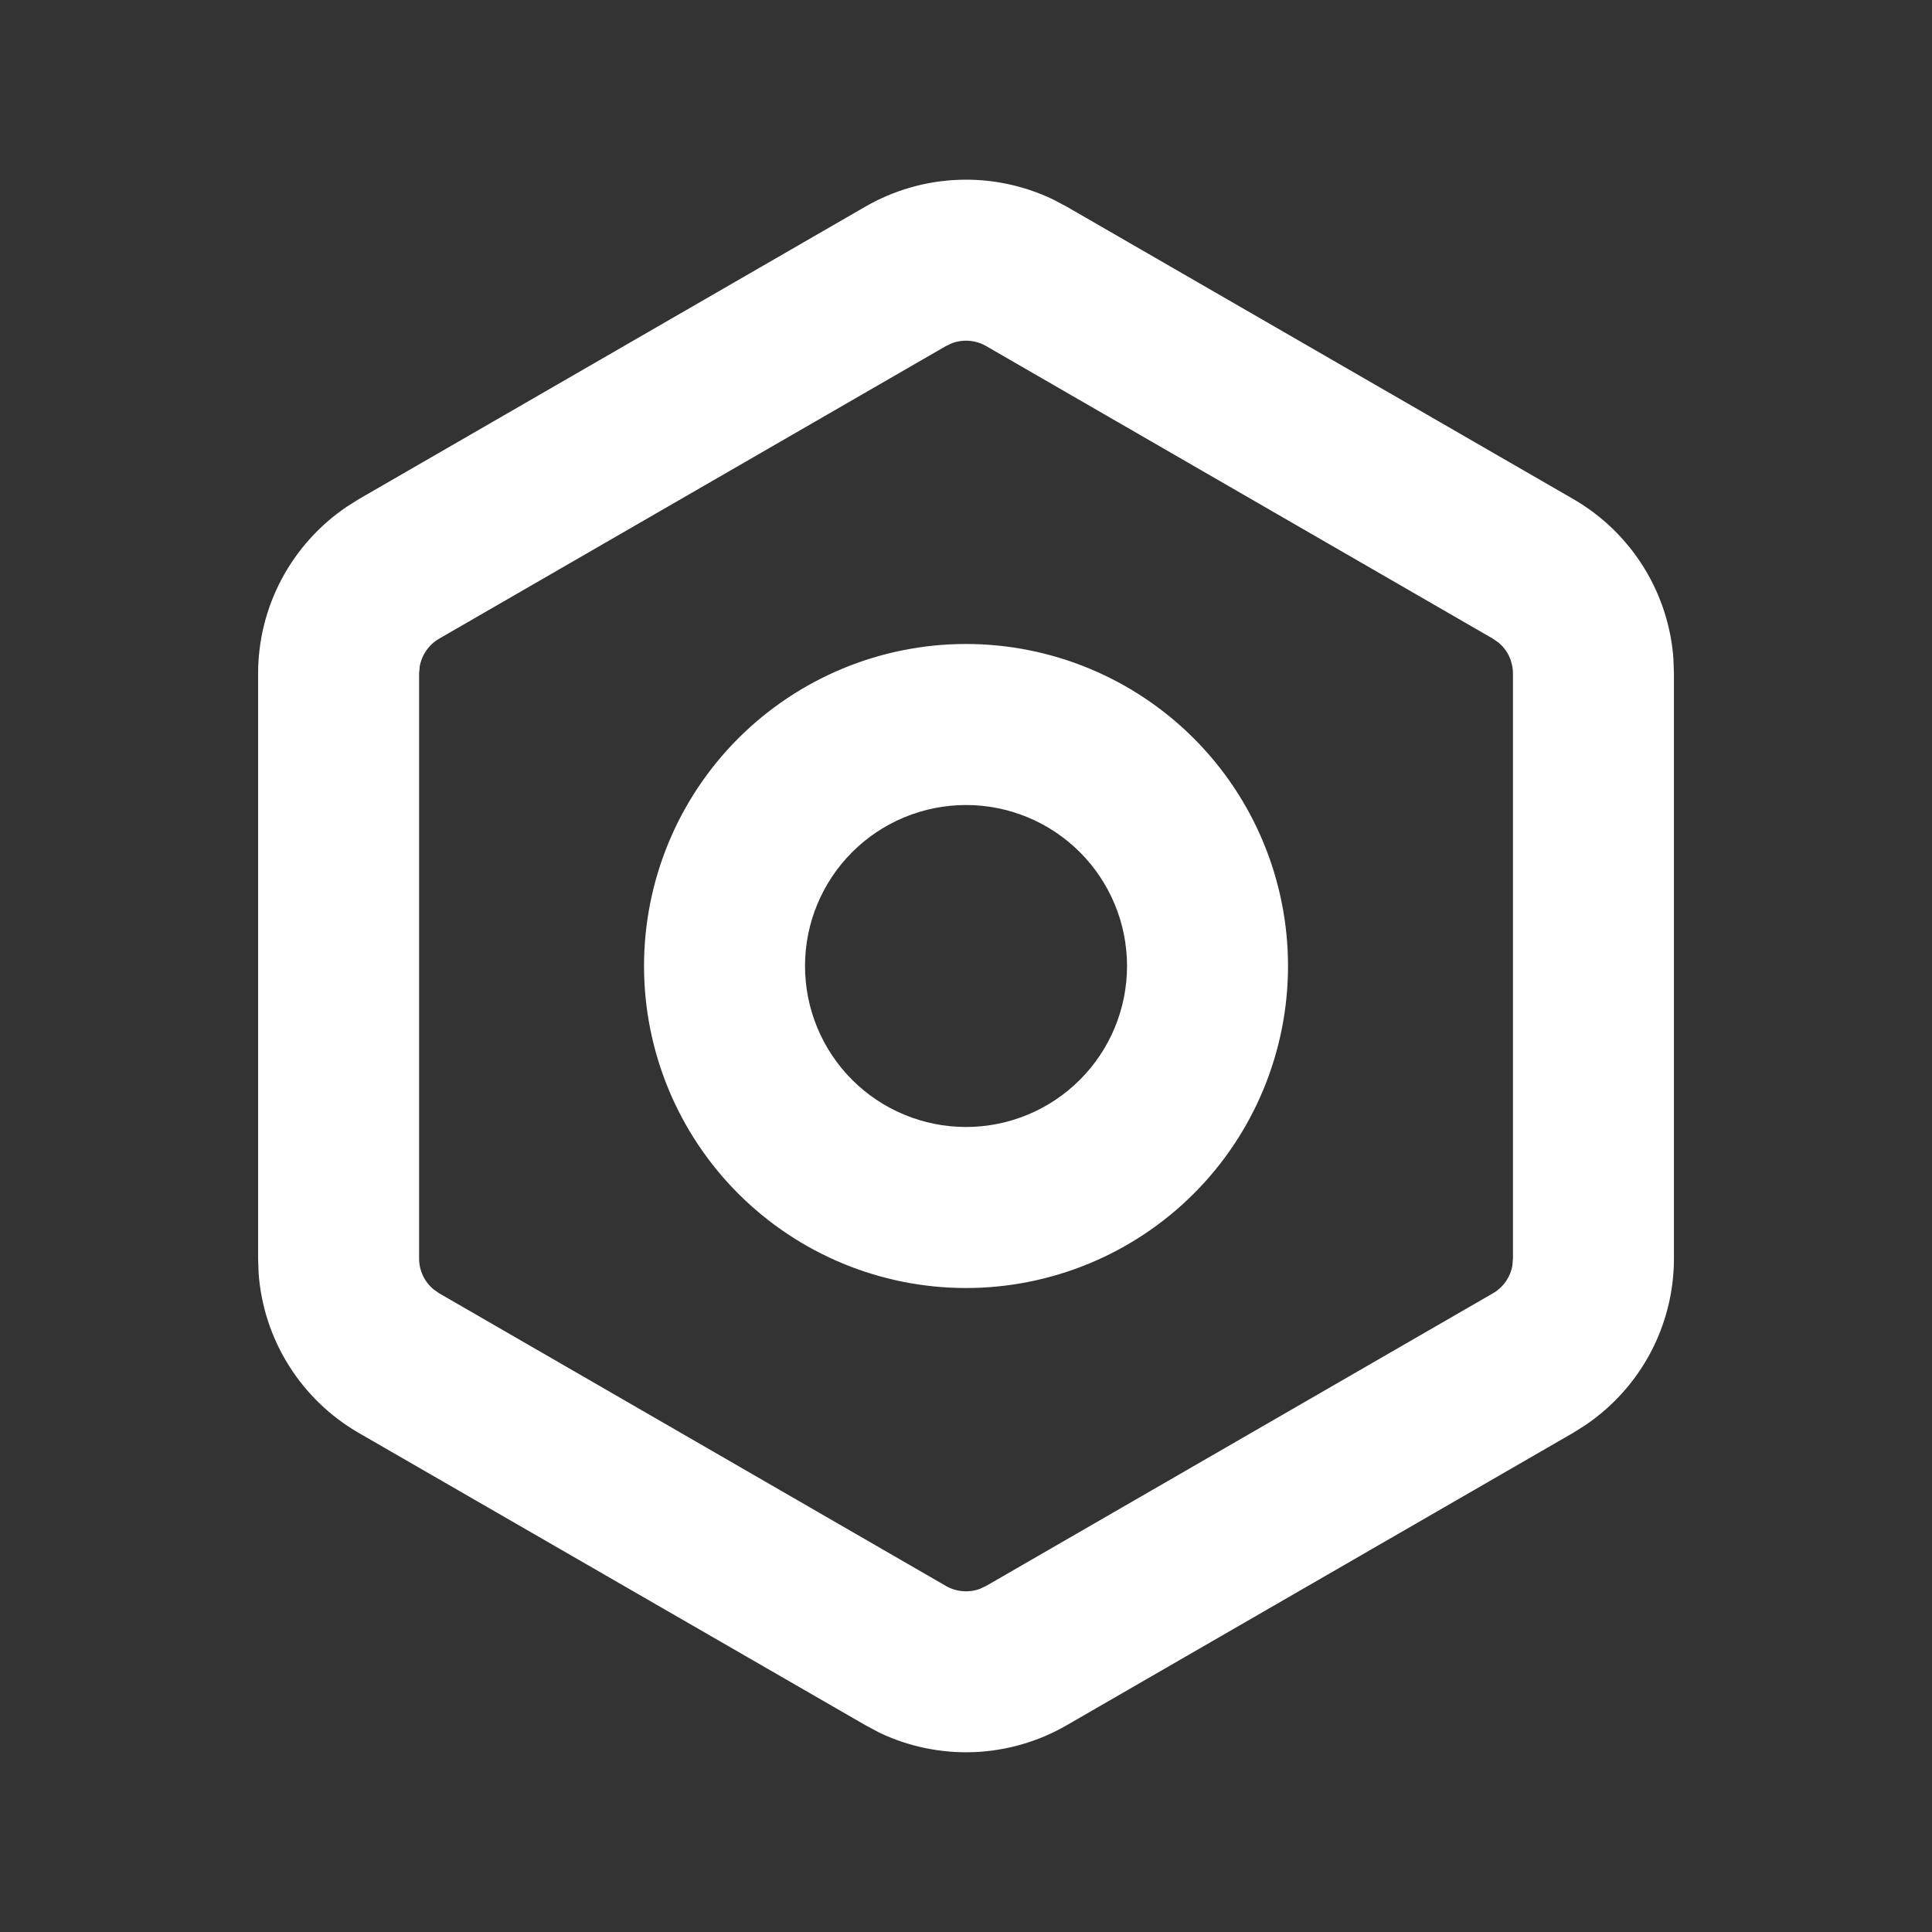 <svg width="40" height="40" viewBox="0 0 40 40" fill="none" xmlns="http://www.w3.org/2000/svg">
<rect x="0" y="0" width="40" height="40" fill="#333333" stroke="none"/>
<g clip-path="url(#clip0_82_313)">
<path fill-rule="evenodd" clip-rule="evenodd" d="M17.917 4.278C18.504 3.939 19.165 3.749 19.842 3.723C20.519 3.697 21.193 3.837 21.804 4.13L22.084 4.278L32.574 10.333C33.164 10.674 33.661 11.154 34.023 11.731C34.384 12.308 34.599 12.966 34.647 13.645L34.657 13.942V26.055C34.657 26.736 34.49 27.407 34.171 28.008C33.851 28.609 33.389 29.123 32.825 29.505L32.575 29.663L22.084 35.72C21.497 36.059 20.836 36.25 20.159 36.276C19.482 36.301 18.808 36.162 18.197 35.868L17.917 35.718L7.427 29.667C6.837 29.326 6.34 28.846 5.978 28.269C5.617 27.692 5.402 27.034 5.354 26.355L5.344 26.058V13.943C5.344 13.262 5.511 12.592 5.831 11.99C6.151 11.389 6.613 10.875 7.177 10.493L7.427 10.335L17.917 4.278ZM20.417 7.165C20.312 7.104 20.195 7.067 20.074 7.057C19.953 7.046 19.831 7.062 19.717 7.103L19.584 7.165L9.094 13.222C8.989 13.282 8.898 13.365 8.829 13.465C8.759 13.564 8.712 13.677 8.69 13.797L8.677 13.943V26.057C8.677 26.178 8.704 26.298 8.755 26.408C8.806 26.518 8.881 26.615 8.974 26.693L9.094 26.777L19.584 32.835C19.689 32.896 19.806 32.933 19.927 32.943C20.048 32.954 20.17 32.938 20.284 32.897L20.417 32.835L30.907 26.778C31.012 26.718 31.103 26.635 31.173 26.536C31.243 26.436 31.291 26.323 31.312 26.203L31.324 26.057V13.943C31.324 13.822 31.297 13.702 31.247 13.592C31.196 13.482 31.121 13.385 31.029 13.307L30.907 13.222L20.417 7.165ZM20 13.333C21.768 13.333 23.464 14.036 24.715 15.286C25.965 16.536 26.667 18.232 26.667 20C26.667 21.768 25.965 23.464 24.715 24.714C23.464 25.964 21.768 26.667 20 26.667C18.232 26.667 16.537 25.964 15.286 24.714C14.036 23.464 13.334 21.768 13.334 20C13.334 18.232 14.036 16.536 15.286 15.286C16.537 14.036 18.232 13.333 20 13.333ZM20 16.667C19.116 16.667 18.268 17.018 17.643 17.643C17.018 18.268 16.667 19.116 16.667 20C16.667 20.884 17.018 21.732 17.643 22.357C18.268 22.982 19.116 23.333 20 23.333C20.884 23.333 21.732 22.982 22.357 22.357C22.983 21.732 23.334 20.884 23.334 20C23.334 19.116 22.983 18.268 22.357 17.643C21.732 17.018 20.884 16.667 20 16.667Z" fill="white"/>
</g>
<defs>
<clipPath id="clip0_82_313">
<rect width="40" height="40" fill="white"/>
</clipPath>
</defs>
</svg>
